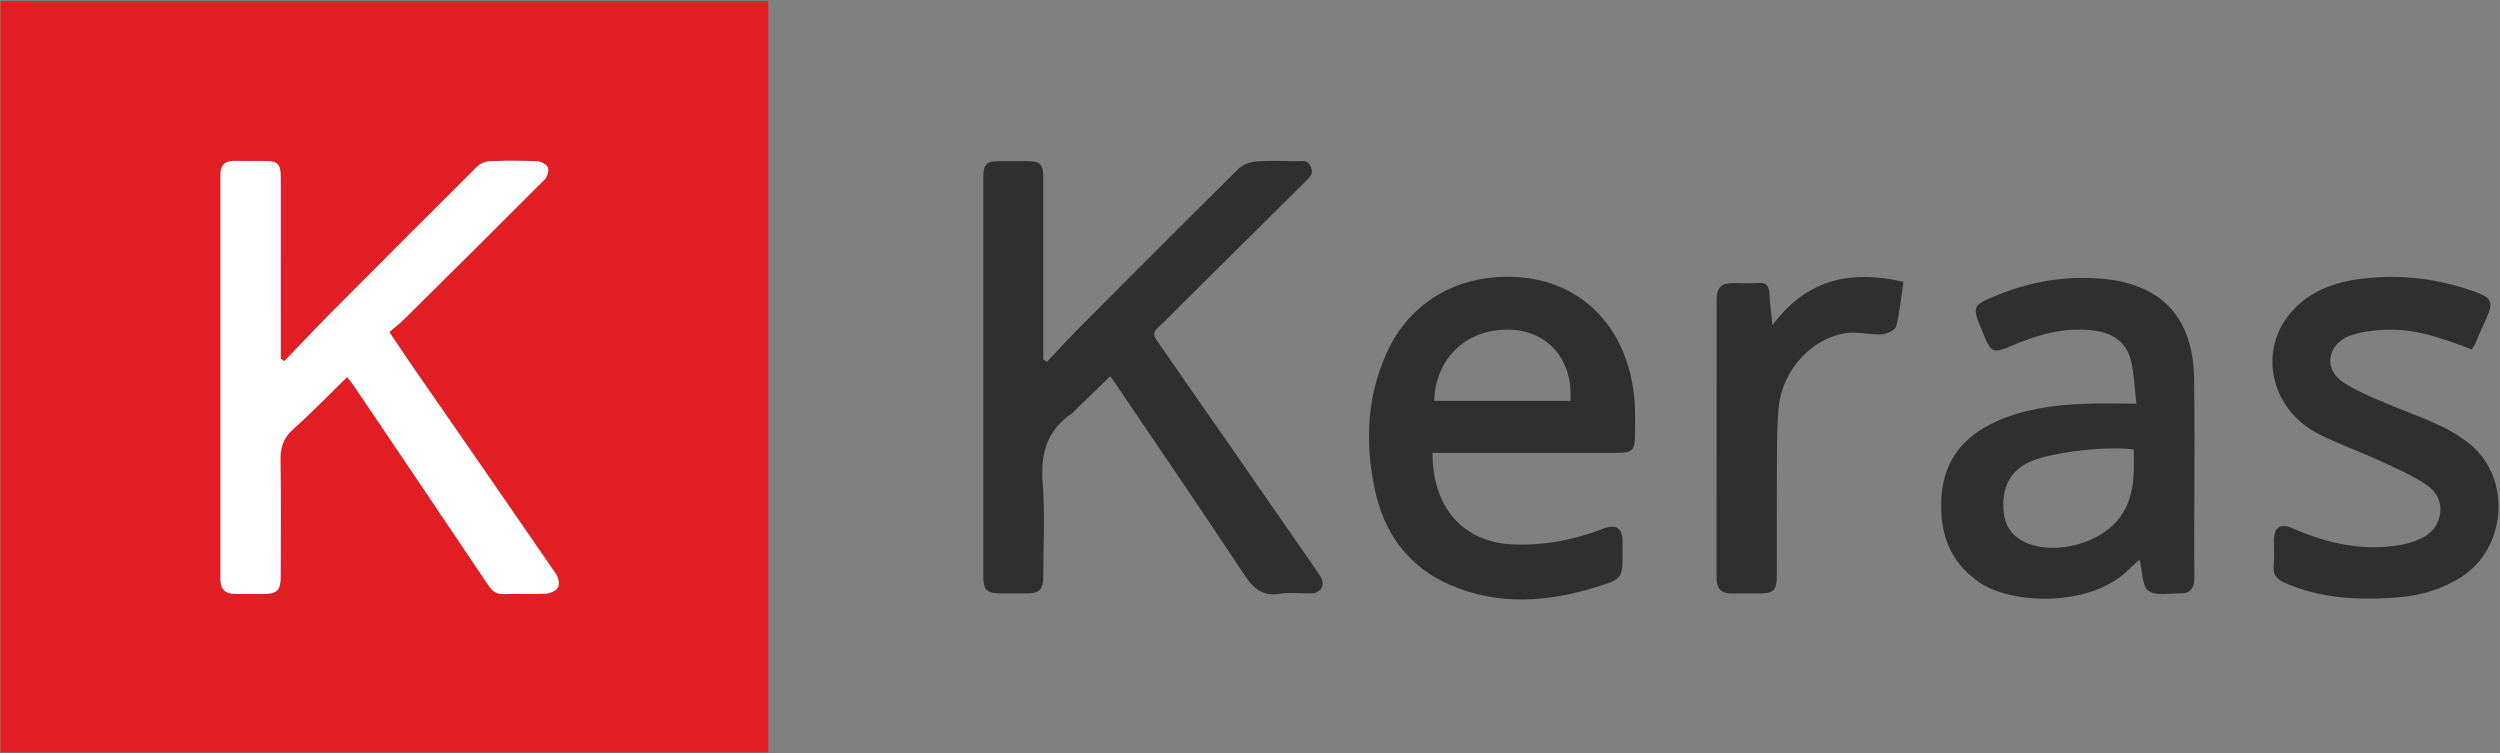 <svg xmlns="http://www.w3.org/2000/svg" width="83" height="25" viewBox="0 0 83 25">
    <rect x="0" y="0" width="83" height="25" fill="#808080" stroke="none"/>
    <g fill="none" fill-rule="evenodd">
        <path d="M7.32 19.239c0 .324.164.475.478.479.31.003.622.002.933 0 .15 0 .262-.011.348-.042-.085.03-.198.041-.346.042-.311.001-.623.003-.934 0-.314-.004-.48-.156-.478-.48 0-4.477.001-8.954-.001-13.43 0-.193.052-.32.16-.393-.109.072-.162.2-.162.393.003 4.477.003 8.954.001 13.43zM16.738 19.724c-.243.01-.385-.086-.515-.28-1.493-2.224-2.992-4.443-4.49-6.661-.056-.082-.123-.155-.21-.265v.001c.086.11.152.183.208.265 1.498 2.218 2.998 4.437 4.49 6.66.131.195.271.29.516.28.46-.017.92.012 1.38-.014.072-.005.16-.029.236-.066-.076.037-.162.061-.235.065-.459.026-.92-.004-1.38.015zM50.204 10.948c-1.46-.08-2.542.9-2.59 2.36h4.52c.102-1.315-.706-2.293-1.93-2.36zM15.85 5.523c.038-.037.086-.07.139-.095-.054.026-.102.059-.14.096-1.638 1.627-3.268 3.261-4.895 4.898-.511.515-1.01 1.045-1.515 1.569.505-.524 1.004-1.054 1.516-1.57 1.627-1.637 3.257-3.271 4.896-4.898zM67.465 15.301c-.613.25-.934.712-.955 1.375-.019.573.145 1.049.705 1.317 1.002.477 2.584.044 3.207-.872.455-.67.437-1.421.419-2.199-.863-.12-2.642.08-3.376.38z"/>
        <path fill="#E21E25" fill-rule="nonzero" d="M.018 24.98h25.49V.036H.018V24.98zM7.48 5.414c.077-.052.183-.075.319-.073.323.007.647 0 .97.001.451.003.55.097.552.545.002 1.86 0 3.72.001 5.58v.444c.038.027.078.053.117.079.505-.524 1.004-1.054 1.515-1.569 1.627-1.637 3.257-3.271 4.895-4.898.038-.037.086-.07.14-.096.089-.044.192-.072.282-.076.522-.02 1.045-.021 1.567.002.126.006.312.108.353.212.041.105-.023.308-.113.397-1.542 1.547-3.093 3.084-4.646 4.62-.15.148-.319.277-.508.44.295.436.552.824.817 1.207 1.573 2.273 3.15 4.544 4.715 6.823.081.117.127.337.07.447-.03.057-.096.107-.173.144-.076.037-.163.062-.236.066-.46.026-.92-.003-1.38.015-.245.01-.385-.086-.516-.281-1.492-2.223-2.992-4.442-4.49-6.66-.056-.083-.122-.156-.209-.265-.6.586-1.175 1.183-1.791 1.733-.33.294-.428.61-.42 1.035.025 1.277.011 2.555.009 3.832-.001.334-.053.49-.24.557-.086.03-.2.042-.349.043-.31.001-.622.002-.933-.001-.314-.004-.479-.155-.479-.48.002-4.476.002-8.953 0-13.43 0-.193.052-.321.16-.393z"/>
        <path fill="#2F2F2F" fill-rule="nonzero" d="M43.277 18.319c-1.626-2.344-3.25-4.69-4.88-7.03-.116-.167-.107-.271.044-.408.284-.26.549-.54.822-.81l4.072-4.04c.138-.137.291-.249.18-.501-.11-.25-.303-.172-.472-.176-.448-.01-.898-.027-1.343.008-.2.016-.438.1-.576.237-1.731 1.71-3.45 3.434-5.167 5.158-.409.41-.801.836-1.2 1.255-.04-.025-.08-.05-.121-.078v-.404-5.655c-.002-.424-.102-.521-.532-.525-.312-.003-.622-.003-.933 0-.424.004-.523.101-.524.531v13.244c0 .462.11.573.565.576.299.002.597.003.896 0 .397-.005.526-.135.527-.538.002-1.041.065-2.088-.018-3.123-.078-.983.143-1.766.986-2.326.031-.02.052-.053.079-.079l1.175-1.143c.053.068.077.097.098.127 1.452 2.148 2.915 4.288 4.346 6.449.3.454.599.741 1.186.645.34-.056.695-.004 1.043-.013.341-.008.487-.298.297-.585-.178-.27-.366-.531-.55-.796zM50.296 9.195c-1.883-.09-3.496.824-4.263 2.53-.65 1.445-.714 2.952-.4 4.478.3 1.472 1.106 2.604 2.506 3.214 1.607.7 3.257.572 4.888.064.852-.265.843-.294.843-1.17 0-.111.002-.223 0-.334-.006-.45-.214-.589-.645-.423-.94.363-1.911.553-2.917.525-1.792-.05-2.754-1.294-2.748-3.045l.435.001h5.708c.494-.001.582-.091.58-.592 0-.384.013-.77-.017-1.152-.176-2.237-1.608-3.983-3.97-4.096zm1.837 4.113h-4.519c.048-1.46 1.13-2.44 2.59-2.36 1.224.067 2.032 1.045 1.93 2.36zM72.844 12.574c-.034-2.024-1.054-3.132-3.027-3.316-1.197-.111-2.356.076-3.47.526-.893.36-.89.369-.514 1.263l.04.104c.227.549.317.581.856.352.937-.398 1.895-.692 2.932-.504.566.102.96.43 1.092.988.098.416.11.853.177 1.415-.656 0-1.214-.02-1.769.005-.996.045-1.981.173-2.903.593-1.057.482-1.713 1.275-1.798 2.447-.085 1.18.23 2.204 1.283 2.906 1.094.728 3.72.806 4.954-.467.097-.1.207-.187.337-.304.099.399.079.867.293 1.031.232.178.683.081 1.038.088.337.007.492-.166.488-.507-.008-.707-.002-1.413-.002-2.12 0-1.5.017-3-.007-4.5zm-2.422 4.547c-.623.916-2.205 1.35-3.207.872-.56-.268-.724-.744-.705-1.317.021-.663.342-1.125.955-1.375.734-.3 2.513-.499 3.376-.379.018.778.036 1.529-.42 2.199zM82.026 14.766c-.708-.594-1.578-.873-2.417-1.217-.607-.248-1.226-.492-1.781-.833-.69-.424-.589-1.27.169-1.562.339-.13.722-.178 1.09-.202 1.042-.068 2.005.273 2.973.652.044-.064.07-.092.085-.124.14-.317.278-.635.42-.952.22-.49.147-.644-.362-.829-1.225-.446-2.486-.602-3.777-.447-.936.113-1.8.426-2.416 1.182-1.053 1.292-.585 3.198.986 3.985.641.323 1.326.56 1.978.863.55.255 1.118.496 1.614.836.668.459.537 1.42-.201 1.757-.224.103-.466.18-.708.22-1.244.213-2.419-.054-3.555-.55-.418-.182-.628-.047-.63.414-.002.272.021.547-.007.817-.03.295.084.45.35.567 1.22.538 2.505.596 3.803.487.736-.062 1.437-.265 2.072-.671 1.503-.961 1.676-3.25.314-4.393zM58.846 10.8c-.043-.435-.088-.74-.102-1.044-.009-.258-.09-.385-.376-.361-.284.024-.57.001-.857.006-.364.005-.518.153-.518.518-.002 3.097 0 6.194-.002 9.291 0 .344.172.496.505.494.311-.003.622.001.933-.001.452-.003.562-.115.562-.578.002-1.3-.005-2.601.003-3.902.004-.581.002-1.166.064-1.743.128-1.199 1.1-2.26 2.237-2.423.384-.054.79.065 1.182.044.17-.01.445-.14.477-.266.122-.475.164-.97.239-1.478-1.717-.394-3.187-.123-4.347 1.442z"/>
        <path fill="#FFF" fill-rule="nonzero" d="M7.32 5.807c.002 4.477.001 8.954 0 13.431 0 .324.165.476.48.48.31.003.622.001.933 0 .148 0 .261-.012.346-.042.188-.066.24-.223.24-.557.003-1.277.017-2.555-.007-3.832-.009-.425.09-.74.419-1.035.616-.55 1.191-1.148 1.791-1.733l.002-.001c.086.11.153.183.208.265 1.499 2.218 2.998 4.437 4.49 6.66.131.195.273.29.516.28.46-.018.921.012 1.38-.014.073-.004.16-.028.235-.065.077-.037.143-.087.172-.144.058-.11.012-.33-.069-.447-1.565-2.28-3.142-4.55-4.715-6.823-.265-.383-.522-.771-.817-1.206.19-.164.358-.293.508-.44 1.553-1.537 3.104-3.074 4.646-4.62.09-.09.154-.293.113-.398-.04-.104-.227-.206-.353-.212-.522-.023-1.045-.022-1.567-.002-.09.003-.193.03-.282.076-.053.026-.101.059-.138.095-1.639 1.627-3.269 3.261-4.896 4.899-.512.515-1.01 1.045-1.516 1.569-.04-.026-.079-.052-.117-.08v-.442l-.001-5.58c-.001-.45-.1-.543-.552-.546-.323-.001-.647.006-.97-.001-.136-.003-.242.02-.32.073-.107.072-.16.2-.16.392z"/>
    </g>
</svg>
